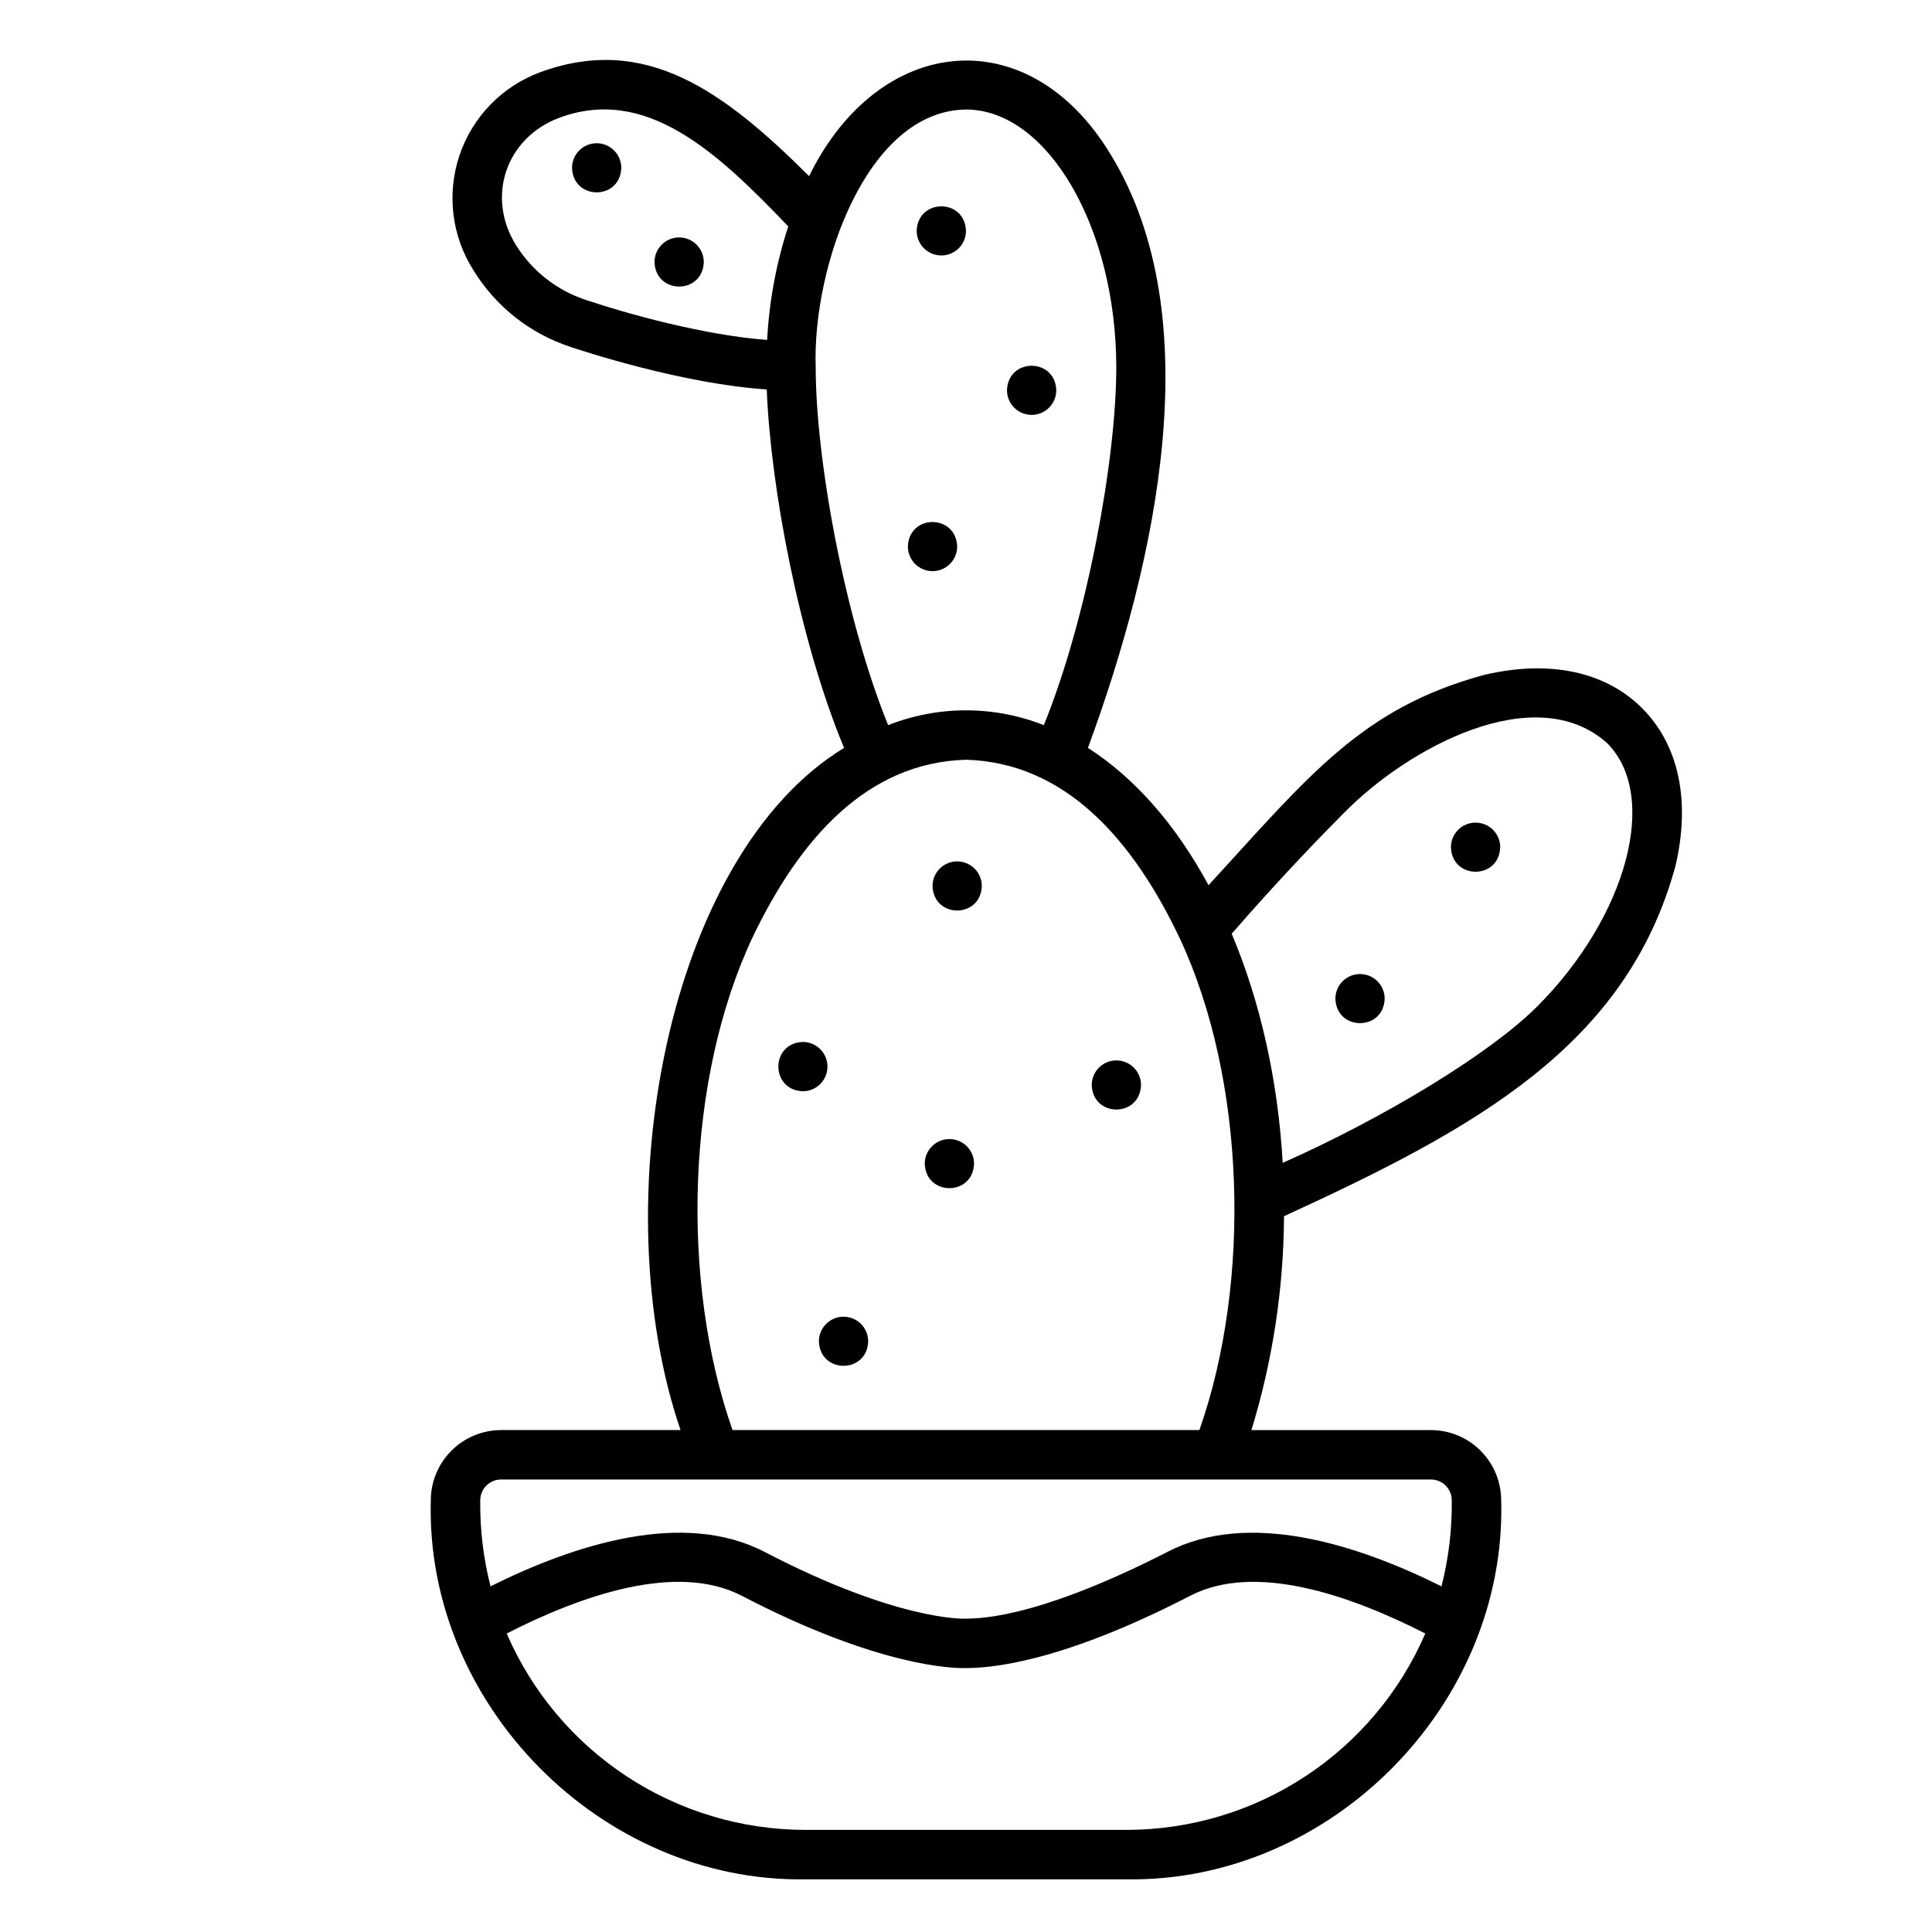 <?xml version="1.0" encoding="UTF-8"?>
<!-- Uploaded to: ICON Repo, www.svgrepo.com, Generator: ICON Repo Mixer Tools -->
<svg fill="#000000" width="800px" height="800px" version="1.1" viewBox="144 144 512 512" xmlns="http://www.w3.org/2000/svg">
 <g>
  <path d="m579.18 331.68c-9.742-9.746-24.594-12.883-41.836-8.828-32.465 8.781-46.441 26.711-73.07 55.742-8.664-16.039-19.543-28.43-31.957-36.395 18.492-50.344 32.184-114.43 6.047-157.21-21.738-36.07-61.457-32.031-79.945 5.688-22.66-22.566-43.309-37.746-71.211-27.559-10.117 3.727-18 11.836-21.438 22.051-3.438 10.215-2.062 21.441 3.742 30.523 5.926 9.613 15.074 16.805 25.816 20.289 3.195 1.074 29.543 9.746 51.867 11.227 1.027 26.059 8.613 66.363 20.484 94.992-47.094 28.727-63.852 120.81-43.328 180.78h-47.543c-4.945 0.008-9.684 1.973-13.176 5.469-3.496 3.492-5.461 8.23-5.465 13.176-1.48 54.074 45.102 101.21 99.199 100.42h85.266c54.098 0.77 100.68-46.309 99.199-100.42h-0.004c-0.004-4.941-1.969-9.68-5.465-13.176-3.492-3.496-8.23-5.461-13.176-5.465h-47.543c5.621-18.371 8.531-37.465 8.633-56.676 50.656-23.242 90.73-45.094 103.73-92.785 4.051-17.242 0.922-32.098-8.824-41.832zm-298.44-122.73c-7.945-12.73-2.699-28.348 11.336-33.68 23.023-8.66 41.859 8.875 60.816 28.73-3.172 9.738-5.051 19.855-5.594 30.086-16.594-1.223-37.219-6.965-47.801-10.527-7.789-2.488-14.438-7.668-18.758-14.609zm79.422 32.309c-0.855-26.5 13.457-67.906 39.832-68.234 21.59 0 39.832 31.312 39.832 68.379 0 24.051-7.609 66.223-19.199 94.77-13.254-5.238-28.008-5.238-41.262 0-11.613-28.621-19.215-70.77-19.199-94.91zm82.469 387.68h-85.266c-16.82-0.023-33.266-4.961-47.316-14.207-14.051-9.242-25.094-22.395-31.773-37.832 19.852-10.145 45.133-18.934 62.328-9.988 36.285 18.887 56.125 19.234 59.391 19.145 5.754-0.02 24.199-0.977 59.391-19.145 17.191-8.941 42.48-0.156 62.332 9.988-6.676 15.438-17.719 28.59-31.77 37.832-14.051 9.246-30.5 14.184-47.316 14.207zm86.102-87.32h-0.004c0.098 7.68-0.82 15.336-2.719 22.777-22.469-11.195-51.18-20.285-72.668-9.102-36.562 18.684-51.625 17.555-53.727 17.668-0.172 0.008-17.801 0.629-52.957-17.672-21.484-11.184-50.195-2.094-72.664 9.102l-0.004 0.004c-1.898-7.441-2.812-15.098-2.719-22.777 0.004-3.062 2.481-5.539 5.543-5.543h246.38c3.059 0.004 5.539 2.481 5.539 5.543zm-190.61-18.645c-13.91-39.598-12.211-93.215 5.25-130.43 12.559-26.332 30.438-46.453 56.617-47.207 26.324 0.766 44.27 21.09 56.809 47.645 17.285 37.227 18.91 90.551 5.059 129.99zm213.18-112.18c-12.293 12.293-40.164 29.293-67.371 41.371-1.254-21.773-5.867-42.523-13.516-60.719 13.488-15.516 25.09-27.348 29.637-31.898 17.25-17.633 50.941-35.559 69.855-18.613 13.891 13.891 5.367 45.879-18.605 69.859z"/>
  <path d="m397.66 372.28c-3.609 0-6.531 2.926-6.535 6.531 0.301 8.648 12.766 8.645 13.066 0 0-1.73-0.688-3.394-1.914-4.617-1.223-1.227-2.887-1.914-4.617-1.914z"/>
  <path d="m439.85 425.02c-3.606 0-6.531 2.926-6.531 6.531 0.301 8.648 12.766 8.645 13.066 0 0-1.73-0.691-3.394-1.914-4.617-1.227-1.227-2.887-1.914-4.621-1.914z"/>
  <path d="m535.04 362c-3.606 0-6.531 2.926-6.531 6.535 0.301 8.648 12.766 8.645 13.066 0 0-1.734-0.688-3.394-1.914-4.621-1.227-1.227-2.887-1.914-4.621-1.914z"/>
  <path d="m393.46 211.7c1.734 0 3.394-0.688 4.621-1.914 1.223-1.223 1.914-2.887 1.914-4.617-0.301-8.648-12.766-8.645-13.066 0 0 1.73 0.688 3.394 1.914 4.617 1.223 1.227 2.887 1.914 4.617 1.914z"/>
  <path d="m417.39 253.95c1.734 0 3.394-0.691 4.621-1.914 1.223-1.227 1.914-2.887 1.914-4.621-0.301-8.648-12.77-8.645-13.066 0 0 3.609 2.922 6.535 6.531 6.535z"/>
  <path d="m391.13 295.36c3.606 0 6.531-2.926 6.531-6.531-0.301-8.648-12.766-8.645-13.066 0 0 1.73 0.691 3.394 1.914 4.617 1.227 1.227 2.887 1.914 4.621 1.914z"/>
  <path d="m302.12 181.96c-3.609 0-6.531 2.926-6.531 6.531 0.301 8.648 12.77 8.645 13.066 0h-0.004c0-3.606-2.922-6.531-6.531-6.531z"/>
  <path d="m323.98 206.92c-3.606 0-6.531 2.926-6.531 6.535 0.301 8.648 12.766 8.645 13.066 0h-0.004c0-3.609-2.922-6.531-6.531-6.535z"/>
  <path d="m504.42 402.13c-3.606 0.004-6.531 2.926-6.531 6.535 0.301 8.648 12.766 8.645 13.066 0h-0.004c0-3.609-2.922-6.535-6.531-6.535z"/>
  <path d="m363.29 426.66c0-3.609-2.926-6.531-6.531-6.531-8.648 0.301-8.645 12.766 0 13.066 1.73 0 3.394-0.691 4.617-1.914 1.227-1.227 1.914-2.887 1.914-4.621z"/>
  <path d="m395.6 445.86c-1.73 0-3.394 0.688-4.617 1.914-1.227 1.227-1.914 2.887-1.914 4.621 0.301 8.648 12.766 8.645 13.066 0 0-1.734-0.688-3.394-1.914-4.621-1.223-1.227-2.887-1.914-4.621-1.914z"/>
  <path d="m367.55 492.94c-3.609 0-6.535 2.926-6.535 6.531 0.301 8.648 12.766 8.645 13.066 0 0-1.73-0.688-3.391-1.914-4.617-1.223-1.227-2.887-1.914-4.617-1.914z"/>
 </g>
</svg>